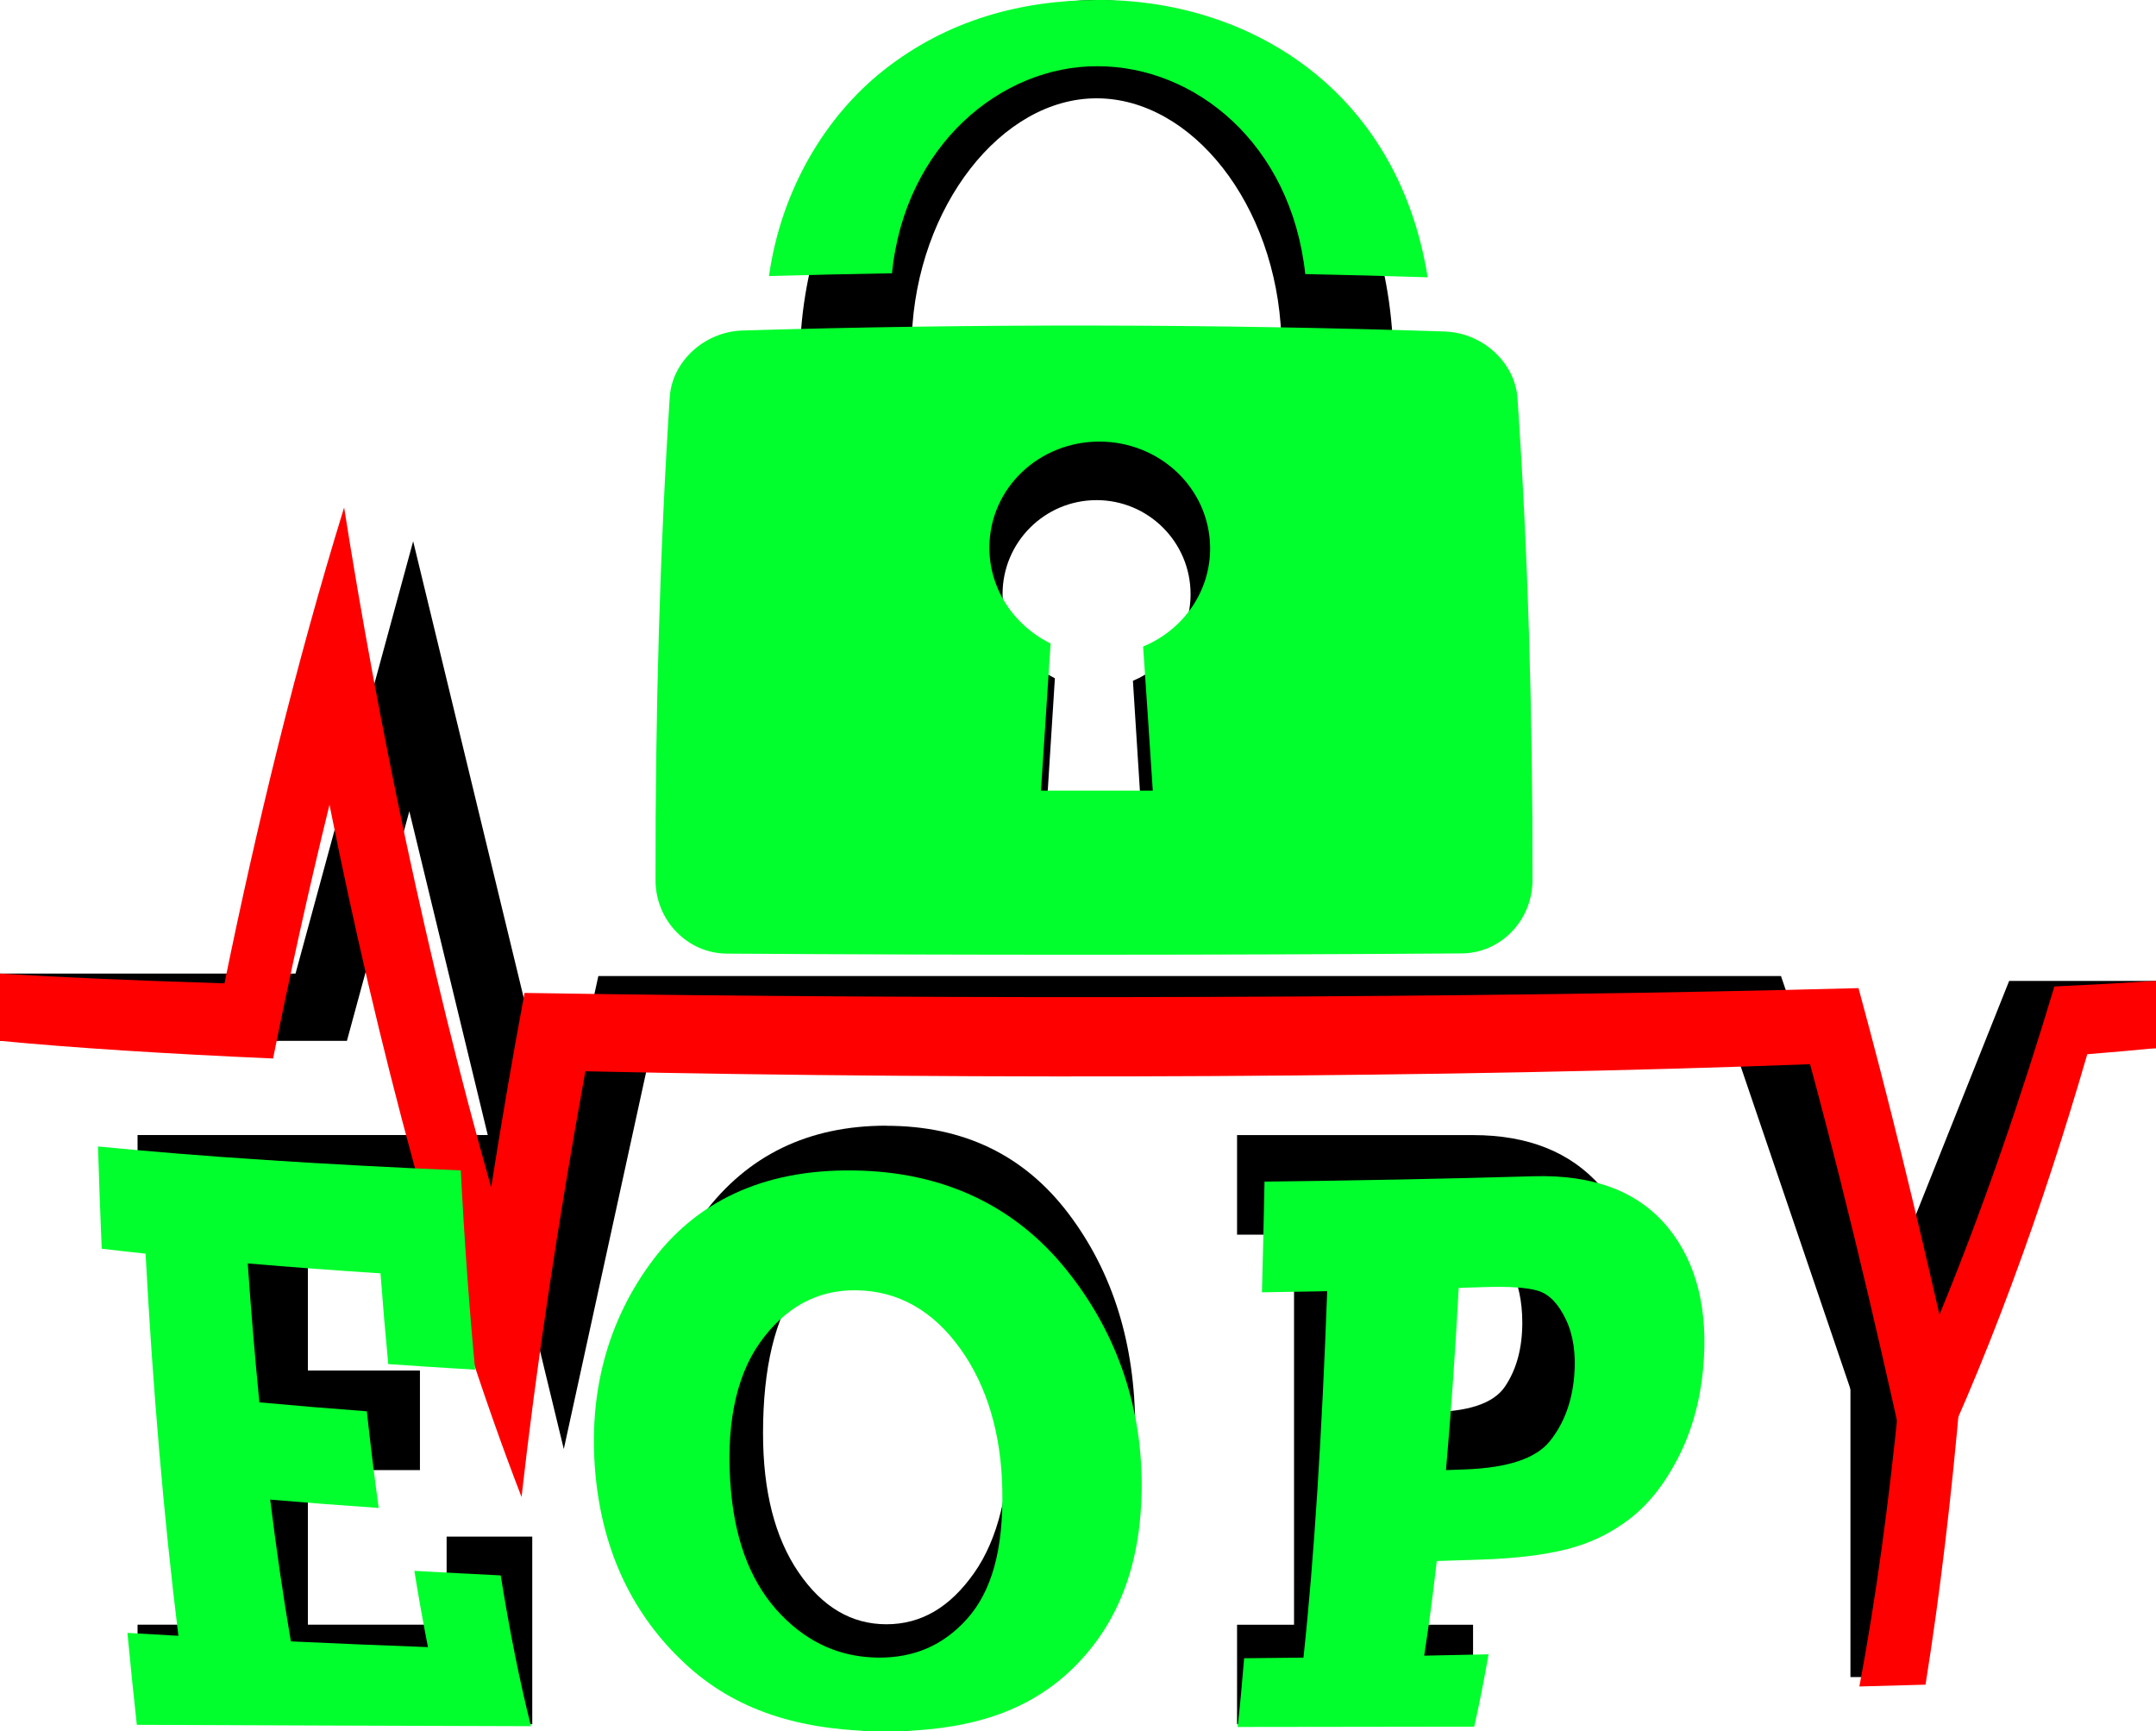 <?xml version="1.0" encoding="UTF-8"?>
<svg id="Layer_2" data-name="Layer 2" xmlns="http://www.w3.org/2000/svg" xmlns:xlink="http://www.w3.org/1999/xlink" viewBox="0 0 416.94 334.8">
  <defs>
    <style>
      .cls-1 {
        filter: url(#outer-glow-2);
      }

      .cls-2 {
        fill: red;
      }

      .cls-3 {
        filter: url(#outer-glow-1);
      }

      .cls-4 {
        fill: #00ff2c;
      }
    </style>
    <filter id="outer-glow-1" x="-36.12" y="68.59" width="490" height="292" filterUnits="userSpaceOnUse">
      <feOffset dx="0" dy="0"/>
      <feGaussianBlur result="blur" stdDeviation="12"/>
      <feFlood flood-color="red" flood-opacity=".8"/>
      <feComposite in2="blur" operator="in"/>
      <feComposite in="SourceGraphic"/>
    </filter>
    <filter id="outer-glow-2" x="-10.12" y="-36.41" width="365" height="408" filterUnits="userSpaceOnUse">
      <feOffset dx="0" dy="0"/>
      <feGaussianBlur result="blur-2" stdDeviation="12"/>
      <feFlood flood-color="#00ff0c" flood-opacity=".8"/>
      <feComposite in2="blur-2" operator="in"/>
      <feComposite in="SourceGraphic"/>
    </filter>
  </defs>
  <g id="Layer_1-2" data-name="Layer 1">
    <g class="cls-3">
      <polygon points="363.93 286.47 335.11 201.74 126.17 201.74 109.03 280.2 79.16 156.87 67.09 201.26 0 201.26 0 188.26 57.15 188.26 79.9 104.66 108.38 222.27 115.71 188.74 344.42 188.74 364.9 248.94 388.54 189.68 416.94 189.68 416.94 202.68 397.35 202.68 363.93 286.47"/>
      <rect x="357.85" y="264.41" width="13" height="59.88"/>
    </g>
    <g class="cls-1">
      <g>
        <path d="M26.6,333.41v-19.25h10.4v-75.43h-10.4v-19.25h76.33v36.12h-16.56v-16.87h-26.83v26.29h21.67v19.25h-21.67v29.89h26.83v-17.03h16.56v36.28H26.6Z"/>
        <path d="M171.4,217.69c14.94,0,26.7,5.68,35.27,17.03,8.57,11.36,12.86,25.2,12.86,41.52s-4.3,30.23-12.89,41.56c-8.59,11.33-20.34,16.99-35.24,16.99s-27.37-5.83-35.68-17.49c-8.3-11.66-12.45-25.35-12.45-41.07s4.26-30.1,12.79-41.48c8.53-11.38,20.31-17.08,35.33-17.08ZM171.4,238.49c-6.64,0-12.28,3.28-16.9,9.83-4.63,6.55-6.94,16.16-6.94,28.83,0,11.19,2.28,20.15,6.85,26.86,4.57,6.71,10.23,10.07,17,10.07s12.29-3.29,16.94-9.87c4.65-6.58,6.97-16.06,6.97-28.46,0-11.08-2.22-20.06-6.66-26.94-4.44-6.88-10.19-10.32-17.25-10.32Z"/>
        <path d="M284.87,314.17v19.25h-45.64v-19.25h11.02v-75.43h-11.02v-19.25h45.64c10.62,0,18.83,3.28,24.62,9.83,5.79,6.55,8.69,15.37,8.69,26.45,0,6.33-1.02,12.08-3.05,17.24-2.03,5.16-4.64,9.12-7.81,11.88-3.17,2.76-6.81,4.64-10.9,5.65-4.09,1.01-9.21,1.52-15.35,1.52h-8.28v22.11h12.08ZM272.79,273.05h3.36c7.72,0,12.69-1.65,14.91-4.96,2.22-3.3,3.33-7.41,3.33-12.33,0-4.15-.77-7.68-2.3-10.61-1.54-2.92-3.3-4.72-5.29-5.41-1.99-.68-5.25-1.02-9.78-1.02h-4.23v34.31Z"/>
      </g>
      <path d="M269.29,65.06h-21.5c-.98-25.54-17.32-46.05-35.73-46.05s-34.77,20.94-35.73,46.05h-21.5c1.04-16.97,7.55-33.43,17.68-45.37C183.35,6.89,197.31,0,212.06,0,241.41,0,267.02,28.02,269.29,65.06Z"/>
      <path d="M271.6,75.47h-120.77c-6.6,0-12,5.4-12,12v82.35c0,6.6,5.4,12,12,12h120.77c6.6,0,12-5.4,12-12v-82.35c0-6.6-5.4-12-12-12ZM219.09,131.65l1.5,23.59h-18.12l1.53-24.08c-5.99-2.97-10.12-9.13-10.12-16.27,0-10.04,8.14-18.18,18.18-18.18s18.18,8.14,18.18,18.18c0,7.55-4.6,14.02-11.15,16.76Z"/>
    </g>
  </g>
  <g id="Layer_3" data-name="Layer 3">
    <g>
      <path class="cls-4" d="M276.09,53.62c-7.82-.25-15.72-.46-23.67-.62-2.73-25.26-21.36-40.23-40.21-40.19-18.51-.09-37.24,15.19-39.71,40.04-7.98.13-15.92.31-23.79.53,2.36-16.71,10.92-30.94,22.29-39.89C183.24,3.88,197.36.08,212.06,0c28.57-.23,58.07,16.59,64.03,53.62Z"/>
      <path class="cls-2" d="M370.58,291.56c-5.72-26.11-12.17-54.78-20.54-85.78-68.25,2.6-160.27,3.06-236.84,1.37-5.42,29.8-9.6,57.93-12.34,82.32-15.3-39.54-28.02-88.14-37.14-133.86-4.08,16.61-7.7,33.08-10.91,49.07-20.77-.92-38.81-2.06-52.81-3.42v-13c11.74.73,26.48,1.36,43.41,1.89,6.14-30.06,13.78-61.69,23.14-92.02,6.49,41.22,16.08,87.75,28.43,131.48,1.92-12.21,4.07-24.81,6.46-37.61,82.18,1.33,185.77,1.02,257.97-.93,6.01,22.05,11.09,43.21,15.65,63.16,8.62-20.94,15.95-42.54,22.23-63.48,7.22-.33,13.81-.7,19.65-1.08v13c-4.1.41-8.54.8-13.29,1.18-8.52,29.35-19.42,60.06-33.08,87.71Z"/>
      <path class="cls-2" d="M372.37,325.76c-4.25.12-8.51.24-12.79.35,3.17-16.86,5.73-35.63,7.69-55.58,4.03-.37,7.98-.76,11.86-1.17-1.72,19.95-3.97,38.95-6.76,56.4Z"/>
      <path class="cls-4" d="M279.41,64.1c-44.23-1.46-91.35-1.53-135.83-.19-7.28.22-13.6,5.91-14.06,12.87-1.89,28.95-2.81,61.26-2.75,93.46.01,7.74,6.17,14.1,13.76,14.16,46.26.3,96.27.28,142.18-.04,7.53-.06,13.63-6.41,13.65-14.12.06-32.11-.91-64.31-2.9-93.23-.49-6.96-6.79-12.66-14.03-12.9ZM221.06,125.01c.63,9.18,1.26,18.51,1.87,27.87-7.2,0-14.42,0-21.62,0,.62-9.57,1.24-19.08,1.86-28.45-7.1-3.46-11.92-10.61-11.84-18.73.13-11.42,9.69-20.33,21.3-20.31,11.62.02,21.2,8.95,21.39,20.37.13,8.57-5.21,16.07-12.96,19.26Z"/>
      <g>
        <path class="cls-4" d="M26.46,333.54c-.64-5.83-1.25-11.77-1.82-17.79,3.27.19,6.55.38,9.86.56-2.85-23.07-4.96-48.02-6.35-73.89-2.9-.31-5.72-.63-8.48-.96-.28-6.55-.52-13.15-.72-19.77,19.69,1.95,43.68,3.5,70.16,4.63.68,13.28,1.61,26.2,2.77,38.53-5.7-.33-11.31-.69-16.8-1.08-.55-5.74-1.05-11.6-1.5-17.55-8.9-.57-17.48-1.21-25.67-1.91.63,9.14,1.39,18.12,2.25,26.86,6.73.62,13.66,1.2,20.78,1.73.7,6.4,1.46,12.64,2.29,18.69-7.14-.49-14.14-1.03-20.98-1.61,1.18,9.52,2.51,18.69,4,27.41,8.73.41,17.57.78,26.51,1.11-.93-4.73-1.81-9.65-2.63-14.75,5.51.31,11.08.61,16.7.88,1.71,10.69,3.67,20.49,5.86,29.16-25.46-.07-50.88-.16-76.22-.27Z"/>
        <path class="cls-4" d="M165.03,226.33c17.36.19,31.37,6.86,41.35,19.4,10.01,12.48,14.68,27.23,14.39,42.73-.28,15.53-5.33,26.82-14.2,35-8.91,8.12-20.3,11.26-35.17,11.34-15.43-.05-28.04-3.43-38.14-12.4-10.06-9.01-16.28-20.91-17.97-35.95-1.74-15.59,1.64-29.96,10.38-42,8.74-12.1,21.93-18.37,39.37-18.12ZM165.66,249.5c-7.6-.14-13.88,3.33-18.69,10.11-4.81,6.75-6.69,16.67-5.61,28.71.96,10.61,4.32,18.4,9.76,24,5.46,5.58,11.62,8.11,18.66,8.21,6.91.05,12.57-2.28,17.27-7.53,4.68-5.27,7.02-13.23,6.78-25.01-.21-10.54-2.86-19.86-8.1-27.16-5.23-7.33-11.98-11.21-20.06-11.33Z"/>
        <path class="cls-4" d="M287.86,319.9c-.87,5-1.79,9.67-2.77,13.98-15.24.03-30.5.05-45.75.06.45-4.03.87-8.48,1.26-13.29,3.83-.03,7.65-.08,11.47-.12,2.06-19,3.59-43.57,4.59-70.85-4.19.08-8.4.15-12.62.21.19-6.97.36-14.12.5-21.41,17.72-.2,35.17-.54,51.99-1.03,11.74-.35,20.34,3.01,25.99,9.86,5.63,6.84,7.91,16.11,6.83,27.46-.62,6.48-2.28,12.26-4.97,17.4-2.68,5.14-5.85,9.01-9.48,11.73-3.62,2.73-7.63,4.61-12.01,5.7-4.39,1.09-9.79,1.75-16.27,1.97-2.91.1-5.84.19-8.77.28-.74,6.51-1.55,12.63-2.43,18.3,4.16-.08,8.3-.17,12.44-.26ZM279.62,284.27c1.21-.04,2.43-.08,3.64-.13,8.33-.3,13.78-2.12,16.47-5.48,2.69-3.36,4.27-7.53,4.7-12.57.36-4.26-.17-7.93-1.61-10.95-1.44-3.02-3.23-4.88-5.35-5.53-2.13-.65-5.67-.89-10.68-.72-1.56.05-3.13.1-4.7.15-.66,12.36-1.48,24.18-2.46,35.23Z"/>
      </g>
    </g>
  </g>
</svg>